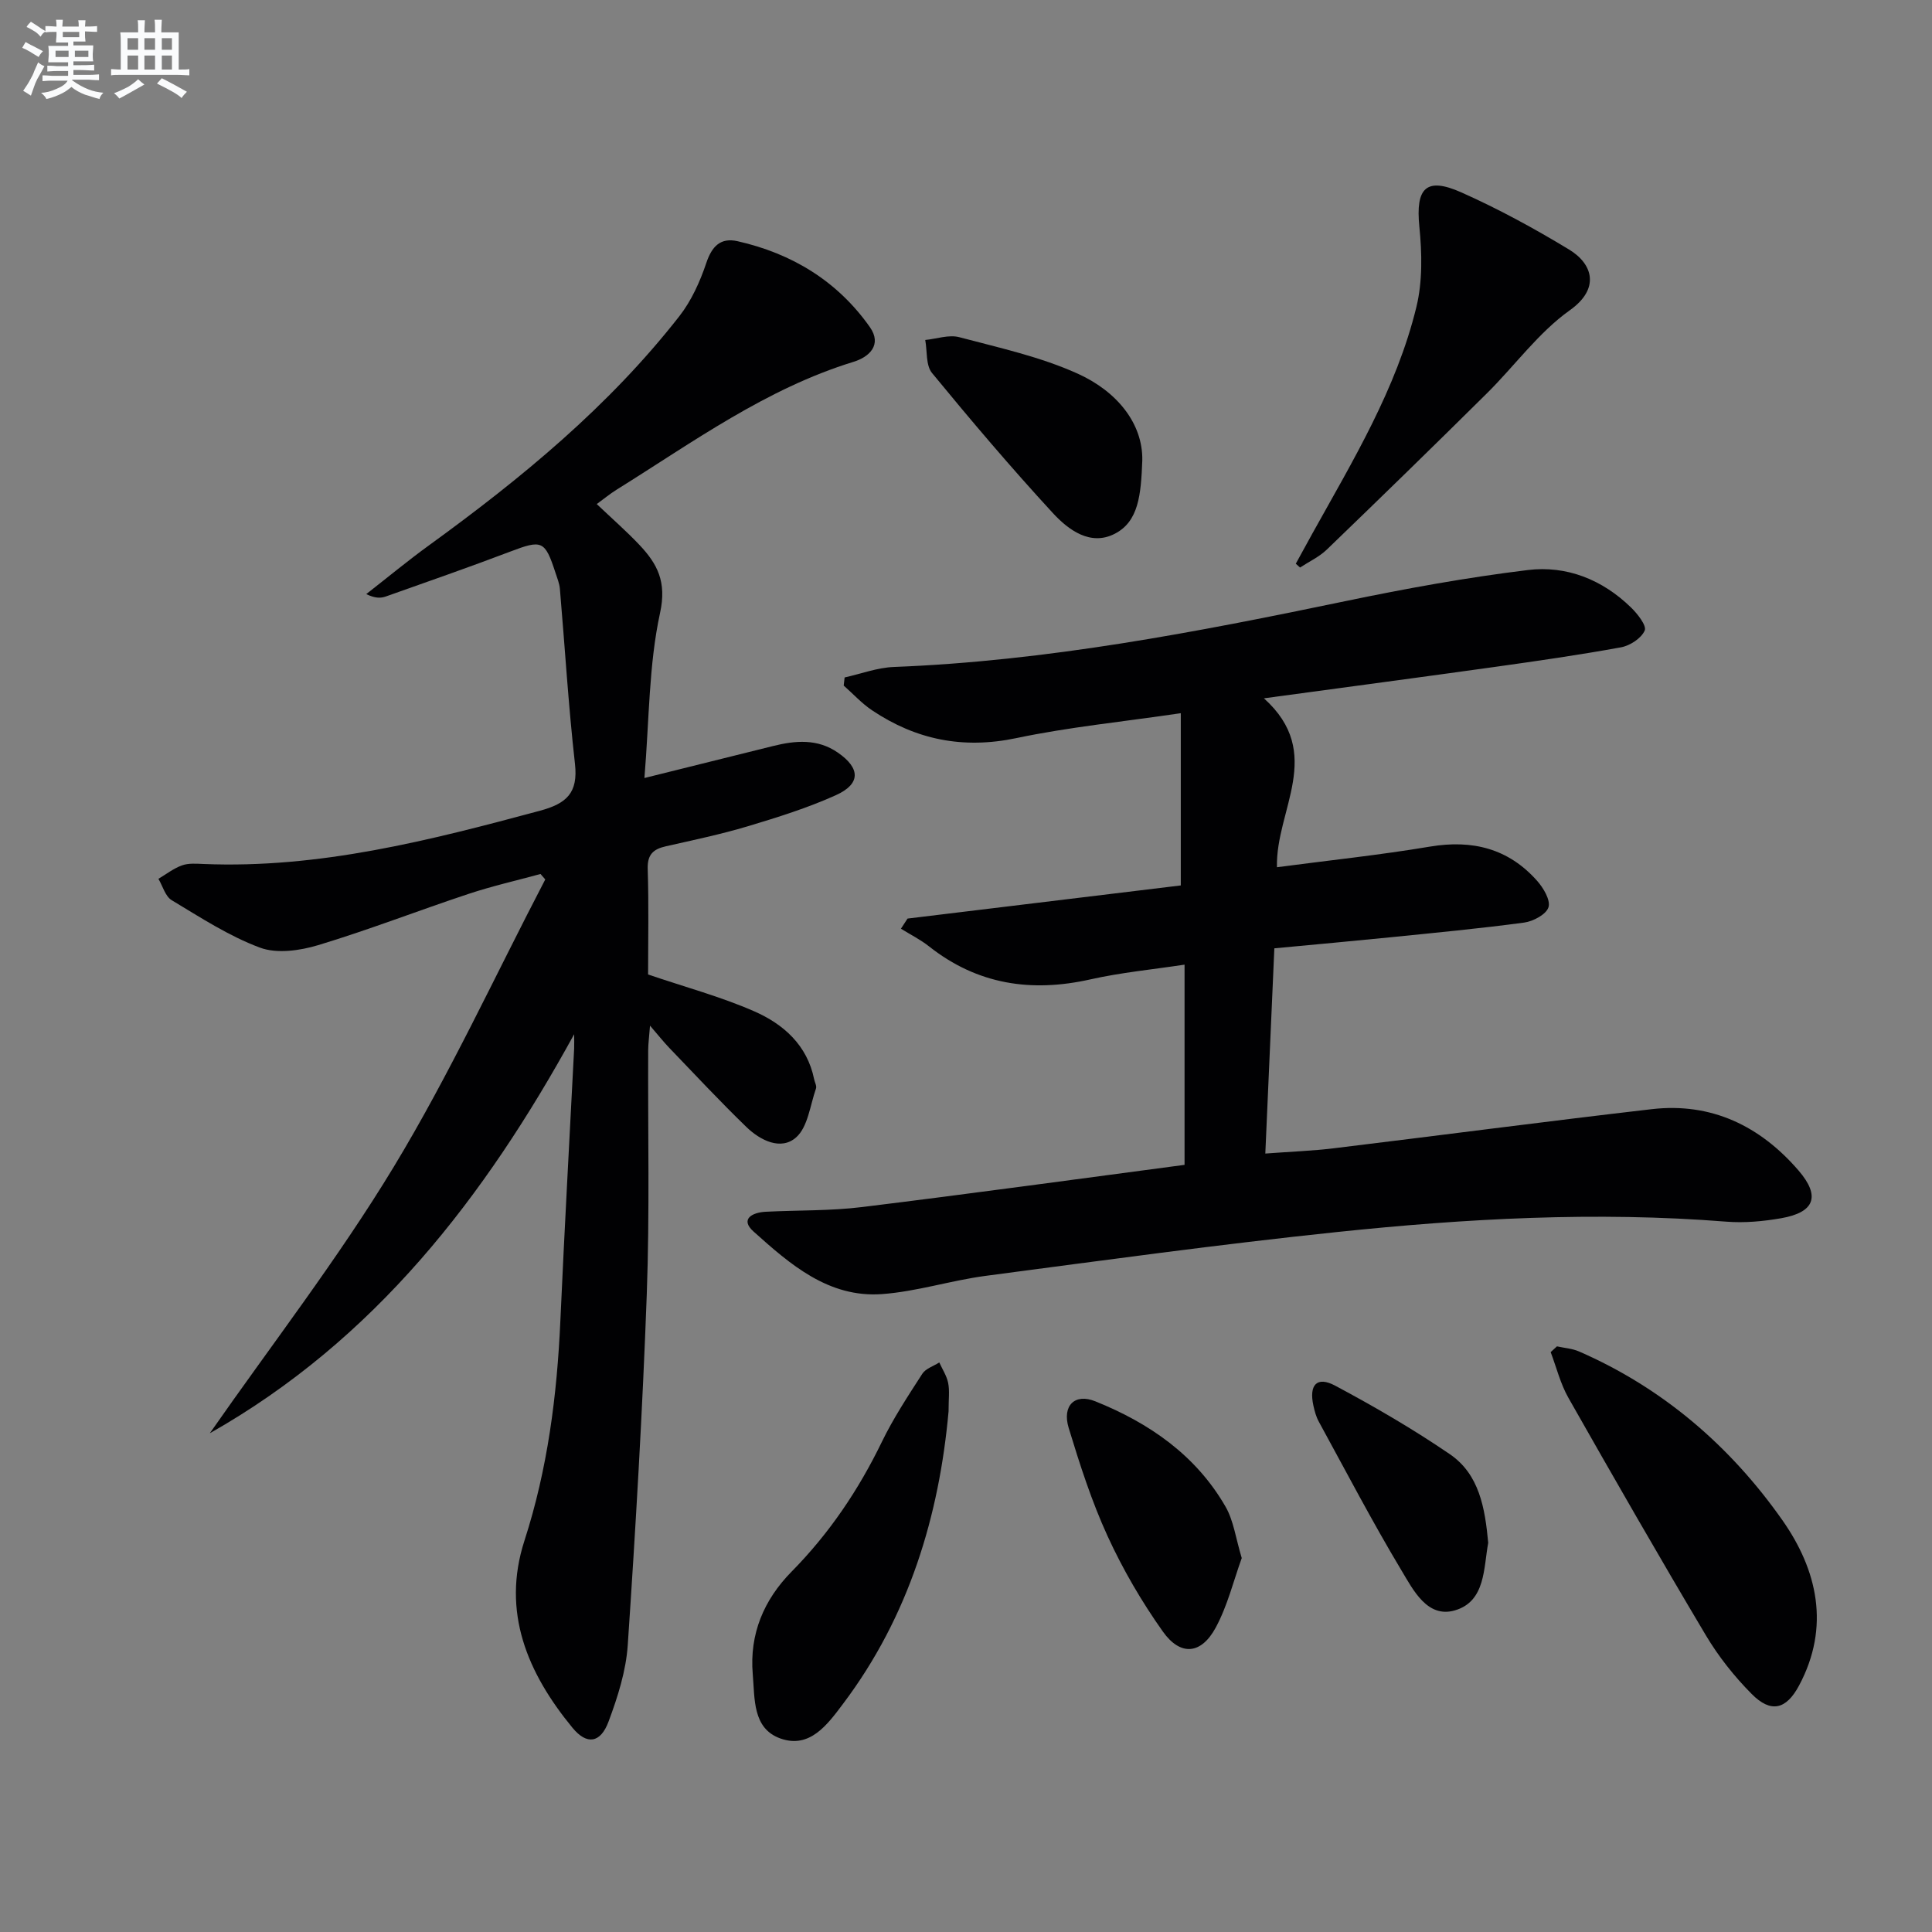 <svg enable-background="new 0 0 400 400" viewBox="0 0 400 400" xmlns="http://www.w3.org/2000/svg"><rect x="0" y="0" width="400" height="400" fill="#808080" stroke="none"/><g fill="#010103"><path d="m118.87 214.13c-18.53 33.76-41.26 63.26-75.43 82.61 12.78-18.33 26.53-36.08 38.08-55.15 11.59-19.15 21-39.62 31.37-59.51-.33-.38-.65-.76-.98-1.13-4.99 1.36-10.06 2.51-14.96 4.14-10.39 3.45-20.6 7.43-31.07 10.59-3.78 1.14-8.55 1.82-12.05.52-6.43-2.39-12.35-6.26-18.29-9.83-1.32-.8-1.85-2.91-2.74-4.42 1.62-.96 3.15-2.17 4.9-2.79 1.35-.48 2.97-.34 4.46-.28 23.95.98 46.78-4.88 69.61-11.02 5.53-1.49 7.95-3.68 7.27-9.72-1.36-12.04-2.08-24.14-3.12-36.22-.1-1.14-.56-2.25-.92-3.35-2.18-6.7-2.8-6.86-9.38-4.36-8.53 3.24-17.15 6.24-25.75 9.29-1.05.37-2.22.39-4.04-.5 4.36-3.4 8.62-6.93 13.09-10.17 19.06-13.83 37.17-28.72 51.75-47.39 2.49-3.19 4.26-7.13 5.56-10.99 1.17-3.5 2.98-5.3 6.48-4.51 11.28 2.55 20.67 8.26 27.38 17.77 2.59 3.68-.12 6.2-3.37 7.2-18.12 5.57-33.23 16.61-49.02 26.45-1.39.86-2.65 1.91-4.15 3 3.13 2.98 6.14 5.6 8.87 8.49 3.69 3.92 5.64 7.61 4.24 14.04-2.34 10.75-2.23 22.03-3.24 34.19 9.75-2.42 18.19-4.51 26.62-6.62 4.65-1.16 9.23-1.55 13.43 1.36 4.69 3.24 4.75 6.48-.4 8.81-5.87 2.65-12.09 4.59-18.28 6.45-5.55 1.66-11.25 2.85-16.91 4.13-2.62.59-3.87 1.69-3.78 4.7.24 7.47.08 14.96.08 21.85 7.68 2.61 15.06 4.59 21.97 7.62 6.05 2.65 10.98 7 12.41 14.07.13.65.57 1.39.38 1.92-1.22 3.48-1.67 7.96-4.12 10.12-3.14 2.77-7.42.62-10.29-2.16-5.48-5.31-10.7-10.9-15.99-16.41-1.13-1.18-2.15-2.47-3.96-4.57-.18 2.34-.37 3.69-.38 5.05-.08 16.83.32 33.68-.29 50.49-.88 24.25-2.31 48.49-3.94 72.7-.36 5.36-2.08 10.77-3.98 15.85-1.66 4.46-4.49 4.9-7.47 1.27-9.29-11.3-14.72-23.94-9.94-38.73 4.81-14.87 6.75-30.09 7.44-45.59.84-18.77 1.89-37.53 2.85-56.3.04-1.01 0-1.99 0-2.96z"/><path d="m245.25 241.17c0-14.11 0-27.37 0-41.45-6.59 1-13.13 1.62-19.49 3.05-12.25 2.75-23.39 1.08-33.4-6.82-1.79-1.42-3.88-2.46-5.83-3.67.46-.7.91-1.4 1.37-2.1 19.08-2.31 38.16-4.63 56.57-6.86 0-12.3 0-23.63 0-35.66-12.16 1.79-23.23 2.88-34.06 5.16-10.99 2.31-20.75.35-29.86-5.76-2.14-1.43-3.92-3.4-5.87-5.12.06-.56.12-1.12.19-1.68 3.39-.75 6.76-2.04 10.18-2.17 31.67-1.23 62.62-7.2 93.54-13.64 12.49-2.6 25.08-4.89 37.73-6.43 8.03-.98 15.44 1.98 21.36 7.75 1.35 1.31 3.28 3.77 2.84 4.77-.7 1.61-3.04 3.14-4.91 3.48-8.65 1.58-17.36 2.83-26.07 4.05-15.4 2.15-30.82 4.2-47.86 6.51 12.71 11.43 2.39 23.09 2.7 34.97 10.73-1.42 21.26-2.52 31.69-4.27 8.78-1.47 16.22.39 22.15 7.06 1.32 1.48 2.83 4.01 2.38 5.49-.45 1.47-3.16 2.93-5.04 3.18-9.21 1.24-18.48 2.11-27.73 3.05-7.75.78-15.51 1.48-23.99 2.28-.62 14.08-1.23 27.94-1.87 42.49 5.17-.39 9.74-.55 14.25-1.1 21.92-2.66 43.82-5.55 65.76-8.09 12.36-1.43 22.45 3.5 30.38 12.69 4.62 5.36 3.32 8.68-3.58 9.89-3.73.65-7.62 1.01-11.38.71-26.98-2.14-53.88-.65-80.69 2.16-24.26 2.54-48.44 5.87-72.62 9.06-7.21.95-14.29 3.26-21.51 3.78-11.05.79-19-6.17-26.55-12.94-2.89-2.58-.29-3.97 2.51-4.11 6.64-.34 13.34-.16 19.92-.97 22.21-2.72 44.38-5.78 66.79-8.74z"/><path d="m322.35 278.75c1.53.34 3.17.44 4.58 1.06 17.38 7.58 31.33 19.62 42.08 34.91 7.25 10.31 9.97 22.08 3.46 34.26-2.65 4.96-5.82 5.77-9.81 1.73-3.59-3.62-6.86-7.74-9.47-12.12-9.69-16.27-19.11-32.7-28.46-49.17-1.66-2.92-2.48-6.31-3.68-9.48.43-.4.87-.8 1.3-1.19z"/><path d="m268.28 116.71c1.15-2.09 2.29-4.19 3.45-6.28 8.38-15.08 17.4-29.93 21.52-46.88 1.29-5.3 1.16-11.15.61-16.65-.79-7.95 1.37-10.33 8.69-7.07 7.68 3.42 15.13 7.48 22.32 11.84 4.94 3 6.43 8.1.15 12.56-6.51 4.63-11.41 11.5-17.18 17.21-10.96 10.86-22.02 21.63-33.13 32.34-1.58 1.52-3.69 2.5-5.55 3.72-.29-.26-.58-.52-.88-.79z"/><path d="m196.39 292.21c-1.93 21.47-8.15 42.39-21.87 60.58-3.19 4.23-6.85 9.34-12.98 7.13-5.76-2.08-5.25-8.22-5.69-13.29-.71-8.34 2.31-15.42 8.03-21.23 7.8-7.91 13.87-16.91 18.7-26.88 2.38-4.9 5.41-9.5 8.37-14.09.7-1.09 2.32-1.58 3.52-2.35.63 1.4 1.53 2.75 1.83 4.22.33 1.6.09 3.31.09 5.91z"/><path d="m236.5 95.32c-.27 7.18-.77 12.64-5.68 15.18-5.05 2.62-9.62-.79-12.83-4.27-8.65-9.39-16.92-19.14-25.03-29.01-1.3-1.59-.97-4.52-1.4-6.83 2.36-.23 4.9-1.15 7.04-.58 8.3 2.2 16.84 4.06 24.59 7.58 8.04 3.65 13.45 10.26 13.31 17.93z"/><path d="m257.09 322.58c-1.69 4.65-2.93 9.85-5.39 14.4-3.01 5.56-7.29 5.95-10.94.82-4.39-6.19-8.28-12.86-11.44-19.75-3.3-7.19-5.75-14.82-8.06-22.41-1.4-4.62 1.26-7.23 5.52-5.51 11.16 4.49 20.82 11.15 26.96 21.82 1.67 2.9 2.1 6.51 3.35 10.63z"/><path d="m308.12 319.43c-.98 5.18-.52 12.12-6.9 13.98-5.7 1.67-8.63-4.22-11.06-8.27-6.04-10.07-11.48-20.5-17.12-30.81-.55-1-.86-2.16-1.11-3.29-.96-4.33.72-6.17 4.49-4.16 8.13 4.34 16.15 9 23.76 14.2 6.09 4.16 7.27 11.12 7.94 18.35z"/></g><path d="m6.8 9.5c.6.3 1.3.7 2.1 1.1-.4.4-.7.8-.9 1.2-.7-.4-1.3-.8-1.8-1.1s-1.1-.6-1.6-.8c.2-.4.5-.8.7-1.2.4.2.8.5 1.5.8zm.9 6.9c-.3.6-.5 1.1-.7 1.7s-.4 1.1-.6 1.7c-.6-.4-1.1-.7-1.6-1 .7-1 1.2-1.8 1.5-2.4.3-.5.6-1.1.8-1.7.3-.6.5-1.2.8-1.8.3.3.8.6 1.3.8-.7 1.3-1.2 2.2-1.5 2.7zm.1-11c.4.3 1 .7 1.7 1.1-.5.2-.8.6-1.1 1.1-.5-.6-1-1-1.4-1.2s-.9-.6-1.5-.8c.2-.4.5-.7.9-1.1.5.3.9.6 1.4.9zm10.5 13.1c1 .4 2 .6 3.1.7-.4.4-.7.8-.8 1.3-.9-.2-1.9-.6-3-.9-1-.4-2-.9-2.8-1.6-.5.4-1.1.9-1.9 1.3s-1.9.9-3.3 1.2c-.1-.3-.5-.8-1.1-1.3 1 0 2.1-.3 3.2-.8 1.2-.5 1.9-1 2.3-1.7h-3.2c-.4 0-1 0-2 .1v-1.2c1 0 1.7.1 2 .1h3.3v-1h-2.3c-.2 0-.9 0-2 .1v-1.2c1.2 0 1.9.1 2 .1h2.3v-.8h-4.1c0-.7.1-1.2.1-1.6 0-.5 0-1.1-.1-1.8h4.1v-.7h-2.5c0-.6.1-1.1.1-1.6v-.6h-.5c-.4 0-1 0-1.8.1v-1.3c1.2 0 1.9.1 2.1.1h.2c0-.3 0-.8-.1-1.4h1.4c0 .6-.1 1-.1 1.4h3.4c0-.4 0-.8-.1-1.3h1.5c0 .4-.1.9-.1 1.3.7 0 1.5 0 2.5-.1v1.2c-1 0-1.8-.1-2.5-.1v.6c0 .3 0 .8.1 1.5h-2.5v.8h4.1c0 .8-.1 1.3-.1 1.8s0 1 .1 1.5h-4.1v.8h1.4c.8 0 1.8 0 2.9-.1v1.2c-1 0-1.9-.1-2.8-.1h-1.5v1h3.2c.3 0 1 0 2.1-.1v1.2c-1.1 0-1.8-.1-2.1-.1h-3.4l-.1.1c1.4 1 2.4 1.5 3.4 1.9zm-4.1-6.7v-1.3h-2.7v1.3zm2.2-4.1v-1.1h-3.4v1.1zm1.9 4.1v-1.3h-2.8v1.3z" fill="#fafbfc"/><path d="m37 6.7v2.3 5.4c1 0 1.8 0 2.2-.1v1.3c-.6 0-1.5-.1-2.5-.1h-11.9c-.7 0-1.3 0-1.8.1v-1.3c.5 0 1.1.1 2 .1v-5.2c0-1 0-1.8-.1-2.5h3.7c0-1.3 0-2.1-.1-2.5h1.5c0 .4-.1 1.3-.1 2.5h2.2c0-1.2 0-2.1-.1-2.6h1.5c0 .4-.1 1.3-.1 2.6zm-12.3 13.7c-.3-.4-.7-.8-1.1-1.1 1.1-.4 2.1-.9 2.9-1.3.8-.5 1.5-1 2.1-1.6.4.4.9.8 1.3 1.1-2.5 1.4-4.2 2.4-5.2 2.9zm3.9-10.1v-2.4h-2.2v2.4zm0 4.1v-2.9h-2.2v2.9zm3.5-4.1v-2.4h-2.2v2.4zm0 4.1v-2.9h-2.2v2.9zm.4 2.9 1-1.1c.6.3 1.4.7 2.5 1.3s2 1.1 2.7 1.5c-.4.4-.8.8-1.1 1.3-.8-.8-2.5-1.7-5.1-3zm3.1-7v-2.4h-2.1v2.4zm0 4.1v-2.9h-2.1v2.9z" fill="#fafbfc"/></svg>